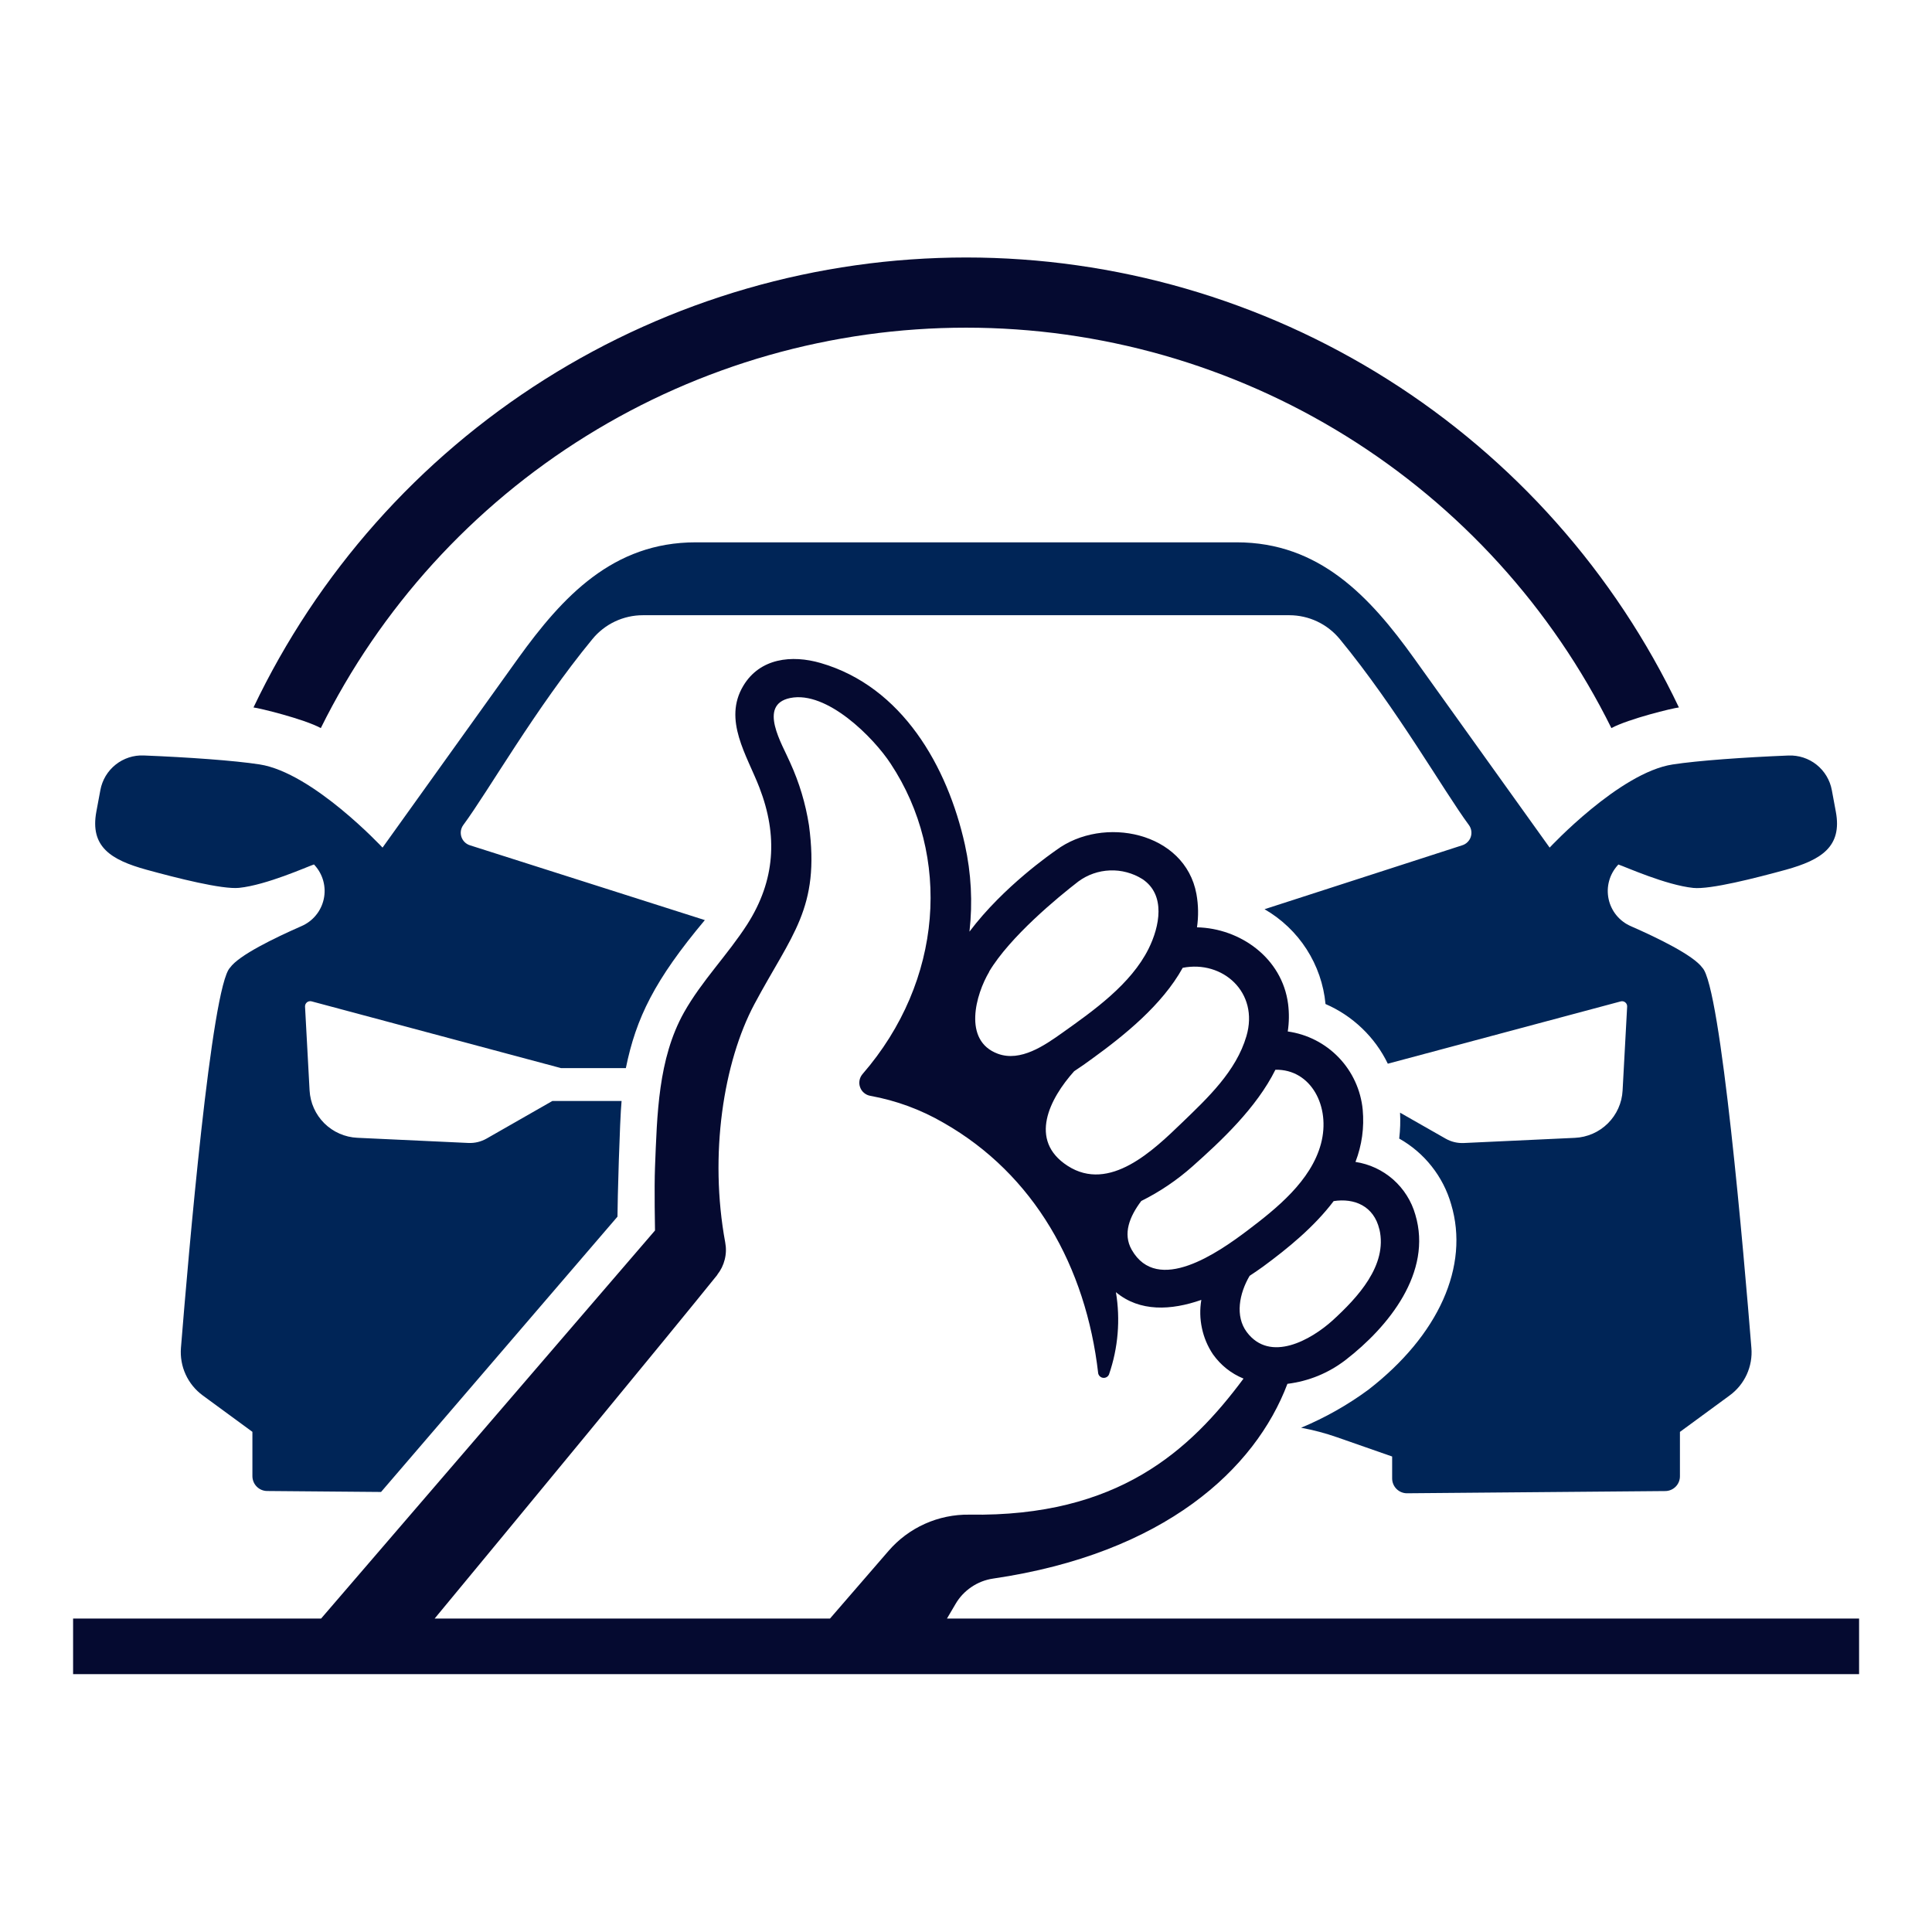 <svg xmlns="http://www.w3.org/2000/svg" xmlns:xlink="http://www.w3.org/1999/xlink" width="500" zoomAndPan="magnify" viewBox="0 0 375 375" height="500" preserveAspectRatio="xMidYMid meet"><defs><clipPath id="fd7135e35d"><path d="M 49 50 L 326 50 L 326 142 L 49 142 Z M 49 50 "></path></clipPath></defs><g id="360e9226e1"><g clip-rule="nonzero" clip-path="url(#fd7135e35d)"><path style=" stroke:none;fill-rule:nonzero;fill:#050a30;fill-opacity:1;" d="M 62.27 141.32 C 63.707 138.418 65.242 135.574 66.875 132.781 C 68.508 129.988 70.238 127.254 72.062 124.582 C 73.887 121.91 75.801 119.305 77.809 116.762 C 79.812 114.223 81.902 111.758 84.078 109.363 C 86.258 106.969 88.512 104.652 90.852 102.414 C 93.188 100.176 95.602 98.023 98.086 95.953 C 100.574 93.883 103.129 91.898 105.754 90.008 C 108.379 88.113 111.066 86.316 113.816 84.609 C 116.566 82.902 119.371 81.293 122.234 79.781 C 125.094 78.27 128.004 76.859 130.965 75.551 C 133.922 74.242 136.926 73.039 139.969 71.938 C 143.012 70.836 146.086 69.84 149.199 68.953 C 152.312 68.066 155.449 67.289 158.617 66.621 C 161.781 65.953 164.969 65.395 168.172 64.945 C 171.379 64.496 174.594 64.16 177.82 63.938 C 181.051 63.711 184.281 63.602 187.52 63.602 C 190.754 63.602 193.984 63.711 197.215 63.938 C 200.441 64.16 203.66 64.496 206.863 64.945 C 210.066 65.395 213.254 65.953 216.418 66.621 C 219.586 67.289 222.727 68.066 225.836 68.953 C 228.949 69.84 232.027 70.836 235.07 71.938 C 238.113 73.039 241.113 74.242 244.074 75.551 C 247.031 76.859 249.941 78.27 252.805 79.781 C 255.664 81.293 258.469 82.902 261.219 84.609 C 263.969 86.316 266.656 88.113 269.281 90.008 C 271.906 91.898 274.461 93.883 276.949 95.953 C 279.434 98.023 281.848 100.176 284.184 102.414 C 286.523 104.652 288.781 106.969 290.957 109.363 C 293.133 111.758 295.223 114.223 297.23 116.762 C 299.234 119.305 301.148 121.91 302.973 124.582 C 304.797 127.254 306.527 129.988 308.16 132.781 C 309.797 135.574 311.332 138.418 312.77 141.32 C 316.105 139.527 324.77 137.418 325.875 137.316 C 324.328 134.07 322.672 130.883 320.898 127.75 C 319.129 124.621 317.25 121.555 315.262 118.559 C 313.273 115.559 311.184 112.637 308.992 109.785 C 306.801 106.934 304.508 104.164 302.121 101.473 C 299.734 98.781 297.254 96.18 294.68 93.664 C 292.109 91.148 289.453 88.73 286.711 86.402 C 283.969 84.074 281.148 81.844 278.25 79.715 C 275.352 77.586 272.383 75.559 269.34 73.641 C 266.301 71.719 263.195 69.91 260.023 68.207 C 256.855 66.504 253.633 64.918 250.352 63.441 C 247.07 61.969 243.742 60.613 240.363 59.371 C 236.988 58.133 233.57 57.012 230.117 56.012 C 226.66 55.012 223.176 54.137 219.66 53.383 C 216.141 52.629 212.602 52 209.043 51.496 C 205.48 50.988 201.906 50.609 198.316 50.359 C 194.73 50.105 191.137 49.977 187.539 49.977 C 183.941 49.977 180.352 50.105 176.762 50.359 C 173.176 50.609 169.602 50.988 166.039 51.496 C 162.477 52 158.938 52.629 155.422 53.383 C 151.906 54.137 148.418 55.012 144.965 56.012 C 141.508 57.012 138.094 58.133 134.715 59.371 C 131.34 60.613 128.012 61.969 124.73 63.445 C 121.449 64.918 118.223 66.504 115.055 68.207 C 111.887 69.91 108.781 71.719 105.738 73.641 C 102.699 75.559 99.727 77.586 96.828 79.715 C 93.93 81.844 91.109 84.074 88.367 86.402 C 85.625 88.73 82.969 91.148 80.398 93.664 C 77.828 96.18 75.348 98.781 72.961 101.473 C 70.57 104.164 68.281 106.934 66.09 109.785 C 63.895 112.637 61.805 115.559 59.816 118.559 C 57.832 121.555 55.953 124.621 54.18 127.75 C 52.41 130.883 50.75 134.07 49.203 137.316 C 50.242 137.418 58.941 139.527 62.27 141.32 Z M 62.27 141.32 "></path></g><path style=" stroke:none;fill-rule:nonzero;fill:#002557;fill-opacity:1;" d="M 356.336 157.566 L 355.555 153.355 C 355.465 152.875 355.332 152.402 355.16 151.945 C 354.984 151.488 354.773 151.047 354.52 150.625 C 354.27 150.207 353.98 149.812 353.656 149.441 C 353.336 149.074 352.98 148.738 352.598 148.43 C 352.215 148.125 351.809 147.855 351.379 147.625 C 350.945 147.391 350.496 147.199 350.031 147.047 C 349.566 146.895 349.09 146.785 348.605 146.719 C 348.117 146.648 347.633 146.625 347.141 146.645 C 338.598 146.988 329.535 147.629 324.66 148.383 C 314.336 149.961 300.785 164.52 300.785 164.52 L 274.48 127.789 C 265.848 115.742 256.055 105.266 240.039 105.266 L 135.039 105.266 C 118.992 105.266 109.242 115.742 100.566 127.789 L 74.25 164.52 C 74.25 164.52 60.699 149.961 50.375 148.371 C 45.512 147.617 36.438 146.977 27.906 146.637 C 27.414 146.613 26.926 146.637 26.441 146.703 C 25.953 146.77 25.48 146.879 25.012 147.031 C 24.547 147.184 24.098 147.375 23.664 147.609 C 23.234 147.844 22.824 148.109 22.441 148.418 C 22.059 148.723 21.703 149.059 21.379 149.43 C 21.059 149.797 20.77 150.191 20.516 150.613 C 20.266 151.035 20.051 151.473 19.879 151.934 C 19.703 152.391 19.574 152.863 19.484 153.344 L 18.699 157.555 C 17.449 164.332 21.484 166.895 28.426 168.809 C 34.207 170.398 43.137 172.676 46.418 172.332 C 51.734 171.781 59.617 168.23 60.941 167.789 L 61.051 167.91 C 61.254 168.129 61.438 168.359 61.609 168.598 C 61.785 168.84 61.941 169.086 62.086 169.348 C 62.227 169.605 62.355 169.871 62.465 170.145 C 62.574 170.418 62.672 170.699 62.75 170.984 C 62.824 171.27 62.887 171.559 62.93 171.852 C 62.973 172.145 62.996 172.438 63.008 172.734 C 63.016 173.027 63.004 173.324 62.977 173.617 C 62.949 173.914 62.906 174.203 62.844 174.492 C 62.781 174.781 62.703 175.066 62.605 175.348 C 62.512 175.625 62.398 175.898 62.27 176.164 C 62.141 176.43 61.996 176.688 61.84 176.938 C 61.68 177.188 61.504 177.426 61.316 177.652 C 61.129 177.883 60.93 178.098 60.715 178.301 C 60.5 178.508 60.277 178.699 60.039 178.875 C 59.805 179.051 59.559 179.215 59.301 179.363 C 59.047 179.512 58.781 179.645 58.512 179.762 C 53.328 182.039 46.352 185.41 44.648 187.828 C 41.047 191.434 36.547 243.922 35.121 261.629 C 35.051 262.512 35.094 263.391 35.25 264.266 C 35.402 265.141 35.664 265.98 36.035 266.785 C 36.402 267.594 36.871 268.34 37.43 269.027 C 37.992 269.715 38.629 270.32 39.344 270.848 L 48.992 277.918 L 48.992 286.531 C 48.996 286.91 49.07 287.273 49.215 287.625 C 49.359 287.977 49.566 288.285 49.836 288.555 C 50.102 288.824 50.41 289.031 50.762 289.18 C 51.113 289.324 51.477 289.402 51.855 289.402 L 73.961 289.59 L 119.852 236.152 C 119.852 233.32 120.285 217.43 120.648 213.703 L 107.207 213.703 L 94.441 221 C 93.344 221.617 92.164 221.902 90.906 221.848 L 69.352 220.844 C 68.758 220.816 68.168 220.734 67.586 220.598 C 67.004 220.461 66.441 220.273 65.895 220.031 C 65.344 219.793 64.824 219.504 64.332 219.168 C 63.836 218.832 63.379 218.453 62.953 218.035 C 62.531 217.613 62.148 217.156 61.809 216.668 C 61.469 216.176 61.176 215.656 60.93 215.113 C 60.684 214.566 60.492 214.004 60.352 213.426 C 60.211 212.844 60.125 212.254 60.09 211.66 L 59.207 195.379 C 59.199 195.219 59.23 195.066 59.293 194.922 C 59.359 194.773 59.457 194.652 59.578 194.551 C 59.703 194.449 59.844 194.383 60 194.352 C 60.156 194.316 60.312 194.32 60.465 194.359 L 108.91 207.324 L 121.477 207.324 C 123.457 197.578 127.059 190.227 136.809 178.59 L 91.238 164.078 C 91.043 164.02 90.859 163.938 90.684 163.832 C 90.508 163.73 90.348 163.609 90.203 163.465 C 90.055 163.324 89.93 163.168 89.82 162.996 C 89.715 162.824 89.629 162.641 89.562 162.449 C 89.5 162.258 89.457 162.059 89.441 161.855 C 89.422 161.652 89.43 161.453 89.461 161.25 C 89.492 161.051 89.547 160.855 89.625 160.668 C 89.703 160.48 89.801 160.305 89.922 160.141 C 94.73 153.652 103.926 137.473 114.98 124.055 C 115.574 123.328 116.238 122.68 116.977 122.102 C 117.715 121.523 118.508 121.035 119.355 120.633 C 120.199 120.234 121.082 119.93 121.996 119.723 C 122.91 119.516 123.836 119.414 124.773 119.414 L 250.277 119.414 C 251.211 119.414 252.137 119.52 253.051 119.727 C 253.961 119.93 254.84 120.234 255.688 120.637 C 256.531 121.039 257.324 121.527 258.062 122.105 C 258.797 122.68 259.465 123.332 260.059 124.055 C 271.109 137.473 280.305 153.652 285.113 160.141 C 285.234 160.305 285.332 160.48 285.41 160.668 C 285.488 160.855 285.543 161.051 285.574 161.25 C 285.605 161.453 285.613 161.652 285.594 161.855 C 285.578 162.059 285.539 162.258 285.473 162.449 C 285.41 162.641 285.324 162.824 285.215 162.996 C 285.105 163.168 284.98 163.324 284.832 163.465 C 284.688 163.609 284.527 163.73 284.352 163.832 C 284.176 163.938 283.992 164.02 283.797 164.078 L 245.445 176.477 C 247.094 177.426 248.609 178.559 249.988 179.871 C 251.367 181.184 252.574 182.637 253.602 184.238 C 254.633 185.84 255.457 187.539 256.082 189.34 C 256.703 191.137 257.105 192.984 257.281 194.879 C 259.926 196.027 262.285 197.598 264.367 199.59 C 266.445 201.582 268.117 203.871 269.375 206.465 L 314.582 194.371 C 314.734 194.332 314.891 194.328 315.047 194.359 C 315.199 194.395 315.34 194.461 315.465 194.562 C 315.586 194.664 315.684 194.785 315.746 194.93 C 315.809 195.078 315.84 195.23 315.828 195.391 L 314.945 211.668 C 314.914 212.266 314.828 212.855 314.688 213.438 C 314.547 214.016 314.352 214.578 314.109 215.125 C 313.863 215.668 313.57 216.188 313.23 216.68 C 312.891 217.172 312.508 217.625 312.086 218.047 C 311.66 218.469 311.199 218.848 310.707 219.184 C 310.211 219.52 309.691 219.809 309.145 220.047 C 308.598 220.285 308.031 220.473 307.453 220.609 C 306.871 220.746 306.281 220.828 305.684 220.855 L 284.141 221.859 C 282.879 221.914 281.695 221.633 280.594 221.008 L 271.75 215.969 C 271.84 217.648 271.785 219.328 271.586 220.996 C 272.801 221.68 273.938 222.477 274.996 223.383 C 276.055 224.285 277.016 225.285 277.879 226.379 C 278.742 227.469 279.496 228.637 280.133 229.875 C 280.77 231.113 281.281 232.402 281.664 233.742 C 285.27 245.758 279.254 259.164 265.605 269.742 C 261.547 272.723 257.191 275.184 252.543 277.125 C 254.926 277.562 257.262 278.18 259.547 278.98 L 270.215 282.707 L 270.215 286.961 C 270.215 287.344 270.289 287.715 270.434 288.066 C 270.582 288.422 270.793 288.734 271.062 289.004 C 271.336 289.273 271.648 289.484 272.004 289.629 C 272.359 289.773 272.727 289.848 273.109 289.844 L 323.223 289.414 C 323.602 289.41 323.969 289.336 324.316 289.188 C 324.664 289.043 324.973 288.836 325.242 288.566 C 325.508 288.297 325.715 287.984 325.859 287.637 C 326.004 287.285 326.074 286.922 326.074 286.539 L 326.074 277.93 L 335.723 270.855 C 336.441 270.332 337.078 269.727 337.641 269.039 C 338.203 268.352 338.668 267.605 339.039 266.797 C 339.406 265.992 339.668 265.152 339.824 264.277 C 339.977 263.402 340.02 262.523 339.945 261.641 C 338.52 243.953 334.023 191.441 330.43 187.84 C 328.684 185.418 321.742 182.047 316.57 179.781 C 316.297 179.664 316.035 179.531 315.777 179.383 C 315.52 179.234 315.273 179.074 315.039 178.895 C 314.801 178.719 314.574 178.527 314.359 178.32 C 314.148 178.117 313.945 177.898 313.758 177.672 C 313.57 177.441 313.395 177.203 313.234 176.953 C 313.078 176.703 312.934 176.445 312.805 176.18 C 312.676 175.914 312.562 175.641 312.465 175.359 C 312.371 175.078 312.293 174.793 312.23 174.504 C 312.168 174.215 312.121 173.922 312.098 173.629 C 312.07 173.332 312.059 173.035 312.066 172.742 C 312.074 172.445 312.102 172.148 312.145 171.855 C 312.188 171.562 312.25 171.273 312.328 170.988 C 312.406 170.703 312.5 170.422 312.609 170.148 C 312.723 169.875 312.848 169.609 312.992 169.348 C 313.137 169.09 313.293 168.84 313.469 168.598 C 313.641 168.359 313.828 168.129 314.027 167.91 L 314.129 167.801 C 315.465 168.242 323.336 171.793 328.652 172.344 C 331.965 172.688 340.809 170.41 346.645 168.816 C 353.508 166.906 357.598 164.34 356.336 157.566 Z M 356.336 157.566 "></path><path style=" stroke:none;fill-rule:nonzero;fill:#050a30;fill-opacity:1;" d="M 183.805 314.16 L 185.461 311.344 C 186.238 310.008 187.27 308.91 188.547 308.043 C 189.824 307.176 191.23 306.629 192.758 306.402 C 226.059 301.516 243.656 285.113 249.887 268.602 C 254.062 268.074 257.82 266.535 261.164 263.98 C 269.508 257.539 278.074 246.973 274.715 235.766 C 274.34 234.445 273.785 233.203 273.051 232.043 C 272.32 230.883 271.438 229.848 270.41 228.938 C 269.379 228.031 268.242 227.289 267 226.707 C 265.754 226.129 264.453 225.734 263.098 225.531 C 264.348 222.258 264.816 218.875 264.5 215.383 C 264.41 214.441 264.238 213.512 263.992 212.598 C 263.746 211.684 263.426 210.797 263.031 209.938 C 262.637 209.078 262.172 208.254 261.641 207.473 C 261.109 206.691 260.516 205.957 259.859 205.273 C 259.203 204.59 258.496 203.965 257.738 203.402 C 256.977 202.836 256.176 202.336 255.332 201.906 C 254.492 201.477 253.617 201.117 252.715 200.832 C 251.812 200.547 250.891 200.34 249.953 200.207 C 250.223 198.434 250.242 196.66 250.02 194.879 C 248.859 185.918 240.691 180.18 232.336 179.992 C 232.648 177.832 232.613 175.676 232.227 173.527 C 230.016 161.469 214.133 158.207 204.98 165.027 C 204.395 165.457 194.848 171.957 188.172 180.832 C 188.812 175.152 188.516 169.523 187.285 163.945 C 183.914 148.77 175.129 133.273 159.277 128.688 C 153.695 127.07 147.508 127.723 144.281 133.105 C 140.289 139.738 144.988 146.602 147.398 152.859 C 151.012 162.219 150.457 170.906 145.062 179.383 C 141.262 185.309 136.223 190.359 132.762 196.516 C 127.711 205.535 127.547 216.41 127.137 226.535 C 126.973 230.648 127.137 238.836 127.137 238.836 L 62.324 314.16 L 14.188 314.16 L 14.188 324.949 L 360.848 324.949 L 360.848 314.16 Z M 267.738 238.582 C 269.387 245.613 263.438 251.914 258.688 256.266 C 254.453 260.102 246.527 264.566 242.008 258.566 C 239.688 255.461 240.539 251.062 242.551 247.637 C 243.469 247.039 244.328 246.441 245.148 245.855 C 250.02 242.273 255.094 238.117 258.863 233.133 C 262.875 232.516 266.668 234.074 267.738 238.629 Z M 247.555 207.637 C 254.453 207.492 258.332 214.773 256.398 222.004 C 254.465 229.23 247.746 234.594 242.031 238.914 C 236.504 243.07 224.676 251.395 219.66 242.574 C 217.902 239.469 219.238 236.141 221.516 233.113 C 225.129 231.312 228.445 229.074 231.465 226.391 C 237.012 221.461 243.887 215.031 247.555 207.637 Z M 229.562 187.852 C 237.301 186.324 244.43 192.605 241.93 201.113 C 239.93 207.945 234.414 213.105 229.453 217.891 C 223.926 223.219 215.371 231.555 207.215 226.281 C 199.555 221.328 203.742 213.227 208.496 207.922 C 209.668 207.16 210.816 206.344 211.965 205.504 C 218.199 200.992 225.562 195.078 229.562 187.852 Z M 191.984 188.602 C 196.02 181.828 205.367 174.133 209.293 171.105 C 210.184 170.445 211.156 169.93 212.203 169.562 C 213.254 169.195 214.332 168.992 215.441 168.949 C 216.551 168.906 217.645 169.027 218.715 169.316 C 219.789 169.602 220.797 170.039 221.738 170.629 C 226.355 173.703 225.055 179.883 222.953 184.125 C 219.527 191.035 212.254 196.164 206.141 200.508 C 202.758 202.906 198.094 206.164 193.676 204.531 C 186.82 201.988 189.406 192.98 192.016 188.602 Z M 139.219 247.426 C 139.918 246.543 140.402 245.559 140.672 244.465 C 140.945 243.375 140.973 242.273 140.766 241.168 C 137.613 224.094 140.434 206.152 146.434 194.891 C 153.664 181.352 159.191 176.344 157.023 160.195 C 156.363 155.977 155.148 151.926 153.375 148.039 C 151.863 144.492 147.008 136.797 153.375 135.484 C 160.539 134.012 169.602 143.219 172.875 148.227 C 184.676 166.078 183.117 190.395 167.402 208.496 C 167.105 208.852 166.914 209.254 166.832 209.707 C 166.754 210.16 166.789 210.605 166.949 211.039 C 167.105 211.473 167.359 211.84 167.715 212.133 C 168.07 212.43 168.473 212.617 168.926 212.699 C 173.973 213.617 178.715 215.363 183.152 217.938 C 200.727 227.949 210.785 245.867 213.16 266.57 C 213.211 266.805 213.324 267.004 213.508 267.164 C 213.688 267.324 213.898 267.418 214.137 267.438 C 214.379 267.461 214.602 267.41 214.809 267.289 C 215.016 267.164 215.168 266.988 215.262 266.766 C 216.145 264.203 216.699 261.574 216.926 258.871 C 217.152 256.168 217.043 253.48 216.598 250.809 C 221.23 254.676 227.328 254.355 233.176 252.309 C 232.867 254.156 232.906 255.992 233.301 257.824 C 233.691 259.652 234.41 261.344 235.453 262.898 C 236.98 265.023 238.949 266.586 241.367 267.586 C 231.023 281.5 217.051 294.453 188.148 293.992 C 186.66 293.969 185.191 294.109 183.734 294.41 C 182.277 294.711 180.875 295.164 179.52 295.773 C 178.16 296.383 176.887 297.133 175.695 298.02 C 174.504 298.91 173.422 299.918 172.453 301.043 L 161.102 314.16 L 84.363 314.16 C 98.332 297.297 130.398 258.445 139.25 247.426 Z M 139.219 247.426 "></path></g></svg>